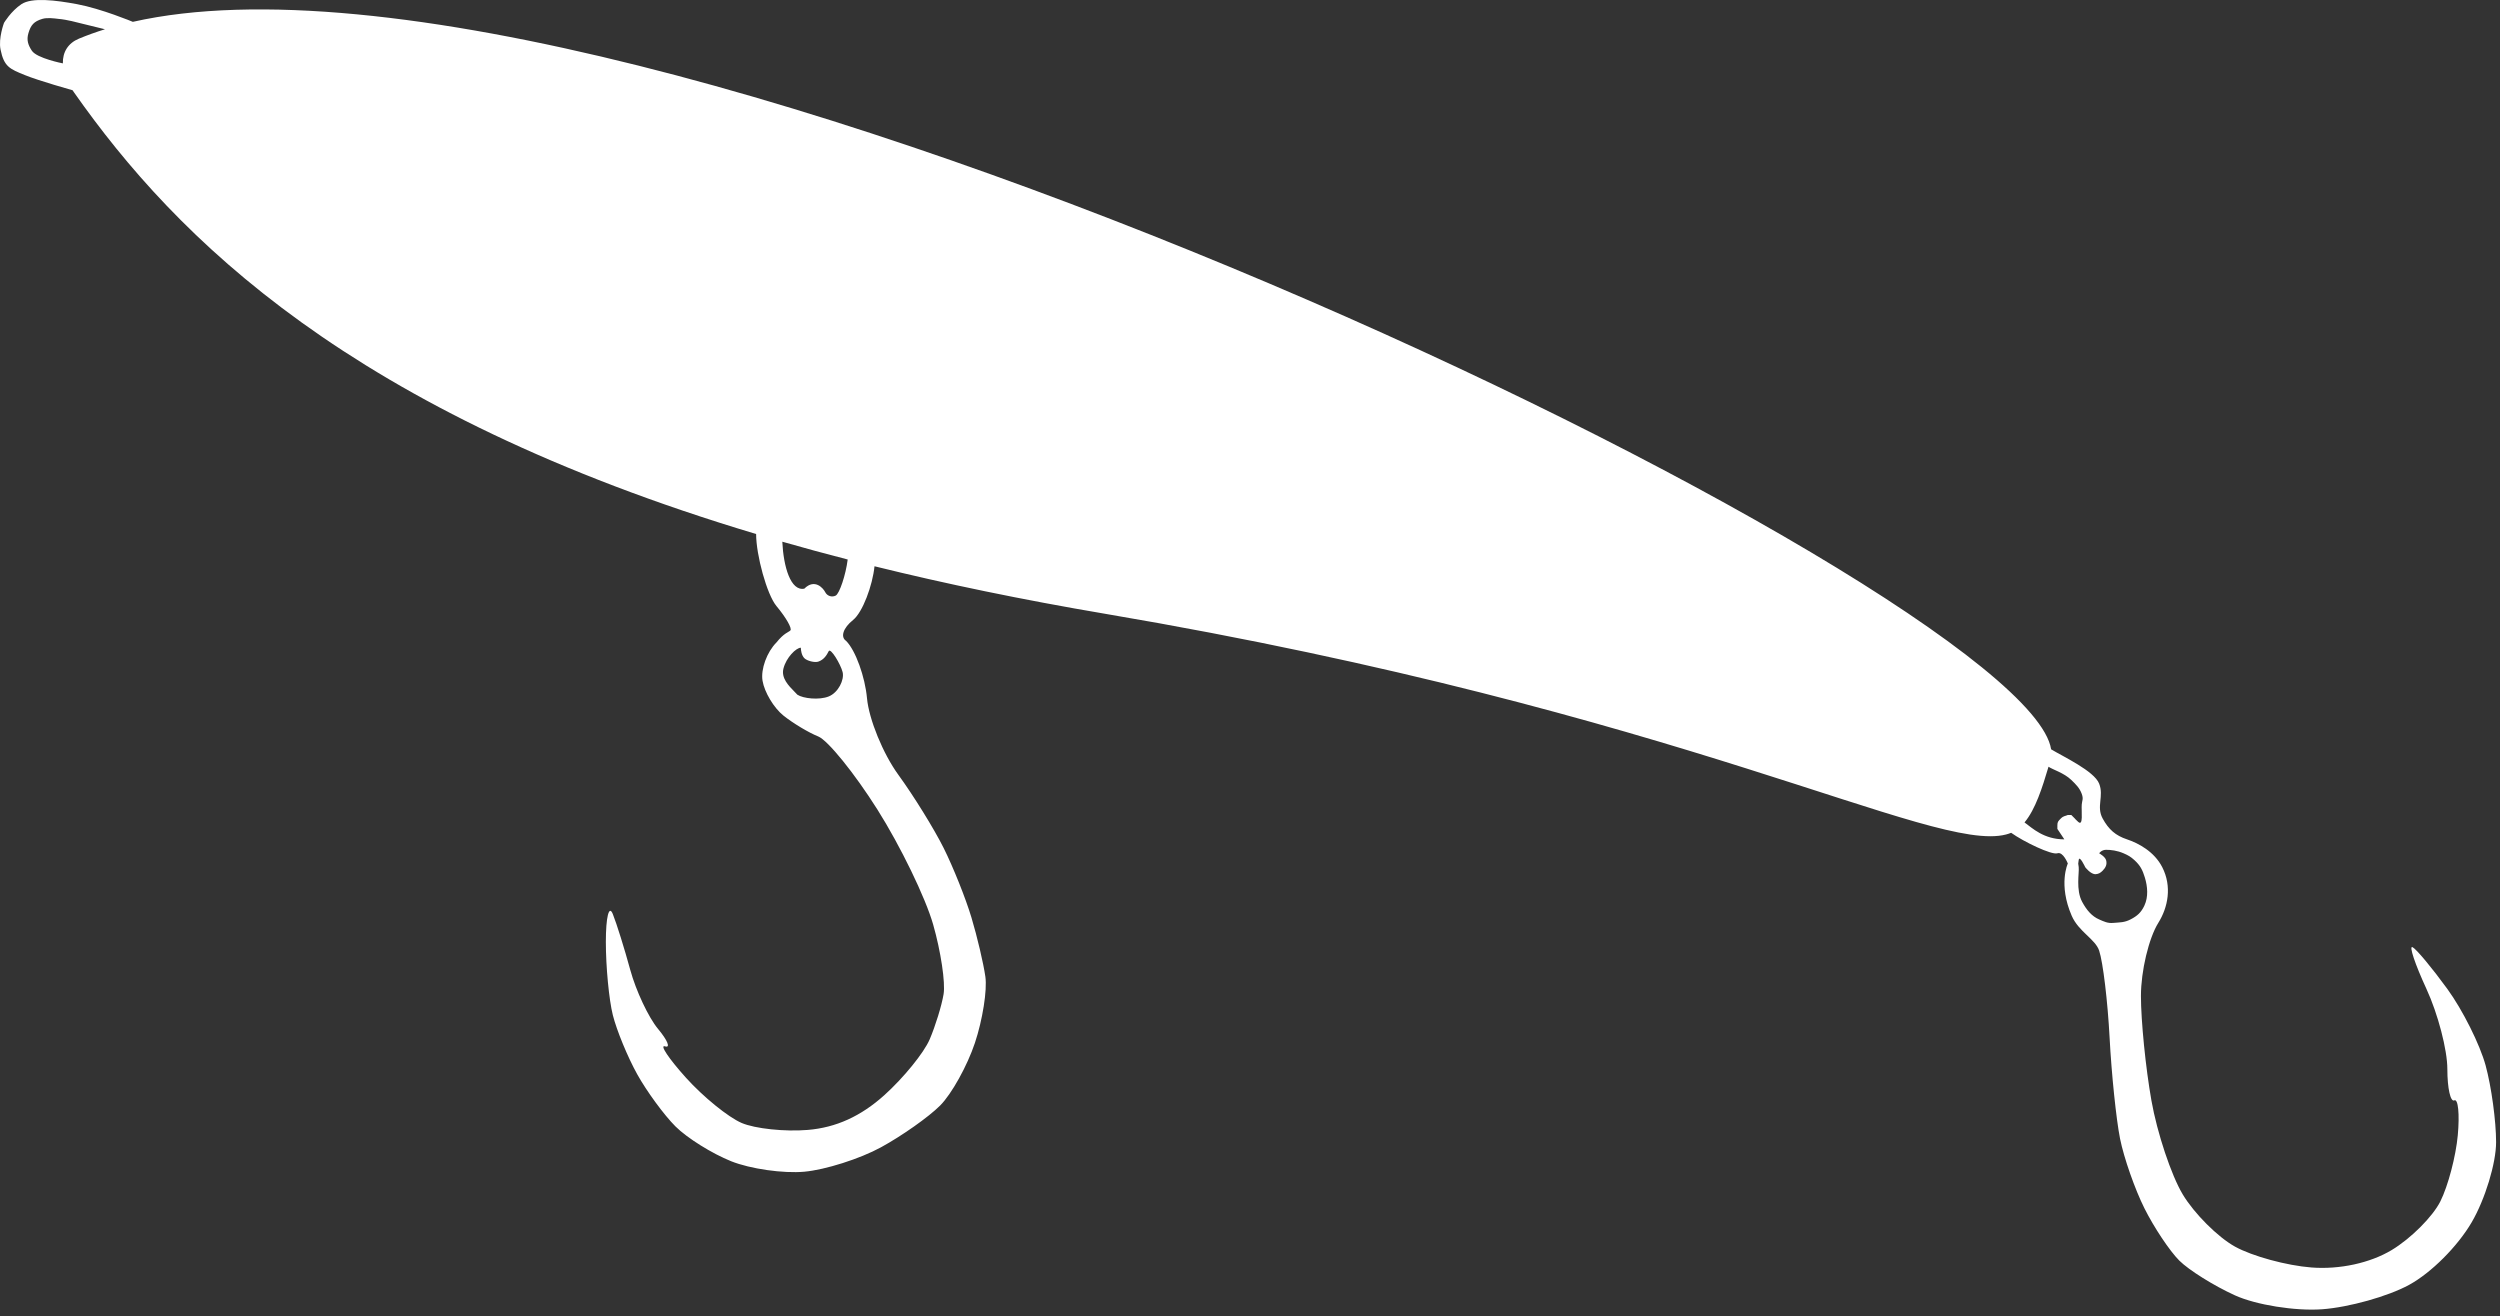 <svg xmlns="http://www.w3.org/2000/svg" fill="none" viewBox="0 0 359 189" height="189" width="359">
<rect x="0" y="0" width="359" height="189" fill="#333333" stroke="none"/>
<path fill="white" d="M294.541 107.601C296.209 108.616 300.728 110.713 301.439 112.532C302.152 114.359 301.001 115.808 301.939 117.532C302.799 119.113 303.789 119.982 305.439 120.532C307.089 121.082 309.354 122.288 310.501 124.532C311.923 127.314 311.314 130.312 309.939 132.512C308.564 134.712 307.439 139.437 307.439 143.012C307.439 146.587 308.114 153.337 308.939 158.012C309.764 162.687 311.789 168.762 313.439 171.512C315.089 174.262 318.464 177.637 320.939 179.012C323.414 180.387 328.364 181.737 331.939 182.012C335.97 182.322 340.339 181.372 343.439 179.512C346.189 177.862 349.339 174.712 350.439 172.512C351.539 170.312 352.664 166.037 352.939 163.012C353.214 159.987 352.989 157.737 352.439 158.012C351.889 158.287 351.439 156.262 351.439 153.512C351.439 150.762 350.089 145.587 348.439 142.012C346.789 138.437 345.889 135.737 346.439 136.012C346.989 136.287 349.239 138.987 351.439 142.012C353.639 145.037 356.114 149.987 356.939 153.012C357.764 156.037 358.439 160.987 358.439 164.012C358.439 167.037 356.864 172.212 354.939 175.512C352.912 178.987 349.124 182.775 345.939 184.512C342.914 186.162 337.289 187.737 333.439 188.012C329.589 188.287 323.964 187.387 320.939 186.012C317.914 184.637 314.314 182.387 312.939 181.012C311.564 179.637 309.314 176.262 307.939 173.512C306.564 170.762 304.989 166.262 304.439 163.512C303.889 160.762 303.214 154.237 302.939 149.012C302.664 143.787 301.989 138.162 301.439 136.512C300.889 134.862 298.493 133.791 297.501 131.512C295.538 127 296.939 124 296.939 124C296.939 124 296.264 122.257 295.439 122.532C294.614 122.807 290.61 120.883 288.798 119.589C288.572 119.684 288.331 119.764 288.075 119.831C277.536 122.59 242.069 102.28 158.719 88.144C146.741 86.113 135.724 83.822 125.579 81.316C125.304 84.066 123.875 87.931 122.5 89.031C121.083 90.165 120.65 91.465 121.5 92.031C122.875 93.406 124.225 97.231 124.5 100.256C124.775 103.281 126.8 108.231 129 111.256C131.2 114.281 134.125 119.007 135.5 121.757C136.875 124.507 138.675 129.007 139.5 131.757C140.325 134.507 141.225 138.331 141.5 140.257C141.775 142.182 141.1 146.456 140 149.757C138.9 153.057 136.65 157.106 135 158.757C133.35 160.407 129.525 163.106 126.5 164.757C123.475 166.407 118.525 167.981 115.5 168.257C112.475 168.532 107.75 167.856 105 166.757C102.25 165.657 98.65 163.407 97 161.757C95.35 160.106 92.875 156.731 91.5 154.257C90.125 151.782 88.55 147.956 88 145.757C87.45 143.557 87 138.831 87 135.257C87 131.681 87.45 129.882 88 131.257C88.55 132.632 89.675 136.231 90.5 139.257C91.325 142.282 93.125 146.106 94.5 147.757C95.875 149.407 96.325 150.532 95.5 150.257C94.675 149.981 96.025 152.007 98.5 154.757C100.975 157.507 104.575 160.432 106.5 161.257C108.425 162.081 112.7 162.532 116 162.257C120.055 161.919 123.621 160.298 127 157.257C129.75 154.782 132.675 151.182 133.5 149.257C134.325 147.331 135.225 144.407 135.5 142.757C135.775 141.106 135.1 136.606 134 132.757C132.9 128.907 129.3 121.481 126 116.256C122.7 111.031 118.875 106.306 117.5 105.756C116.125 105.206 113.875 103.856 112.5 102.756C111.125 101.656 109.775 99.406 109.5 97.757C109.225 96.106 110.125 93.632 111.5 92.257C112.6 90.882 113.225 90.806 113.5 90.531C113.775 90.257 112.875 88.681 111.5 87.031C110.125 85.382 108.579 79.711 108.579 76.686C50.361 59.242 25.341 34.203 10.643 13.285C10.567 13.177 10.493 13.068 10.422 12.96C10.422 12.96 5.575 11.601 3.575 10.784C1.423 9.906 0.575 9.601 0.075 7.101C-0.248 5.485 0.575 3.284 0.575 3.284C0.575 3.284 1.575 1.601 3.075 0.601C4.575 -0.399 8.004 0.027 11.075 0.601C14.566 1.253 19.075 3.136 19.075 3.136C90.386 -12.951 290.935 84.519 294.541 107.601ZM115.5 84.531C113.539 84.924 112.508 81.388 112.34 77.789C115.381 78.662 118.51 79.514 121.729 80.344C121.454 82.544 120.55 85.257 120 85.531C119.45 85.806 118.775 85.582 118.5 85.031C118.225 84.481 117 83.031 115.5 84.531ZM296.439 120.532C293.5 120.532 291.855 118.935 290.721 118.101C292.299 116.21 293.274 113.102 294.168 110.101C294.739 110.512 296.376 110.974 297.439 112C298.141 112.678 298.639 113.18 298.939 114C299.215 114.756 298.983 114.935 298.939 115.532C298.865 116.524 299.19 118.685 298.439 118.032C298.11 117.745 297.939 117.532 297.939 117.532L297.439 117.032H296.939C296.605 117.198 296.339 117.132 295.939 117.532C295.539 117.932 295.439 118.032 295.439 118.532V119.032L296.439 120.532ZM303.439 132.532C302.661 132.599 302.155 132.343 301.439 132.032C300.395 131.578 299.653 130.716 299.001 129.512C298.067 127.786 298.598 125.311 298.501 124.512C298.407 123.737 298.407 124.288 298.501 123.512C298.598 122.713 299.439 124.532 299.439 124.532C299.439 124.532 300.237 125.583 300.939 125.532C301.374 125.5 301.63 125.34 301.939 125.032C302.375 124.595 302.601 124.127 302.439 123.532C302.293 122.999 301.439 122.532 301.439 122.532C301.439 122.532 301.772 122.032 302.439 122.032C303.105 122.032 304.025 122.136 304.939 122.532C305.6 122.818 305.97 123.026 306.501 123.512C307.34 124.281 307.669 124.923 308.001 126.012C308.399 127.32 308.517 128.793 307.939 130.032C307.472 131.032 306.921 131.526 305.939 132.032C305.054 132.487 304.431 132.445 303.439 132.532ZM119 100.012C117.625 100.562 115.325 100.306 114.5 99.757C114.388 99.633 114.262 99.504 114.13 99.37C114.111 99.35 114.092 99.331 114.073 99.311C113.231 98.454 112.162 97.366 112.5 96.012C112.9 94.412 114.333 93.012 115 93.012C115 93.346 115.1 94.112 115.5 94.512C115.9 94.912 117 95.179 117.5 95.012C118.325 94.737 118.725 94.062 119 93.512C119.275 92.962 120.725 95.412 121 96.512C121.275 97.612 120.375 99.462 119 100.012ZM4.575 7.284C5.299 8.376 9.028 9.101 9.028 9.101C8.984 7.48 9.779 6.197 11.33 5.552C12.524 5.056 13.773 4.606 15.075 4.202L11.33 3.284C11.33 3.284 9.573 2.8 8.389 2.712C7.775 2.636 6.77 2.501 6.075 2.712C4.879 3.075 4.421 3.583 4.075 4.784C3.8 5.741 4.025 6.455 4.575 7.284Z" clip-rule="evenodd" fill-rule="evenodd"></path>
</svg>
